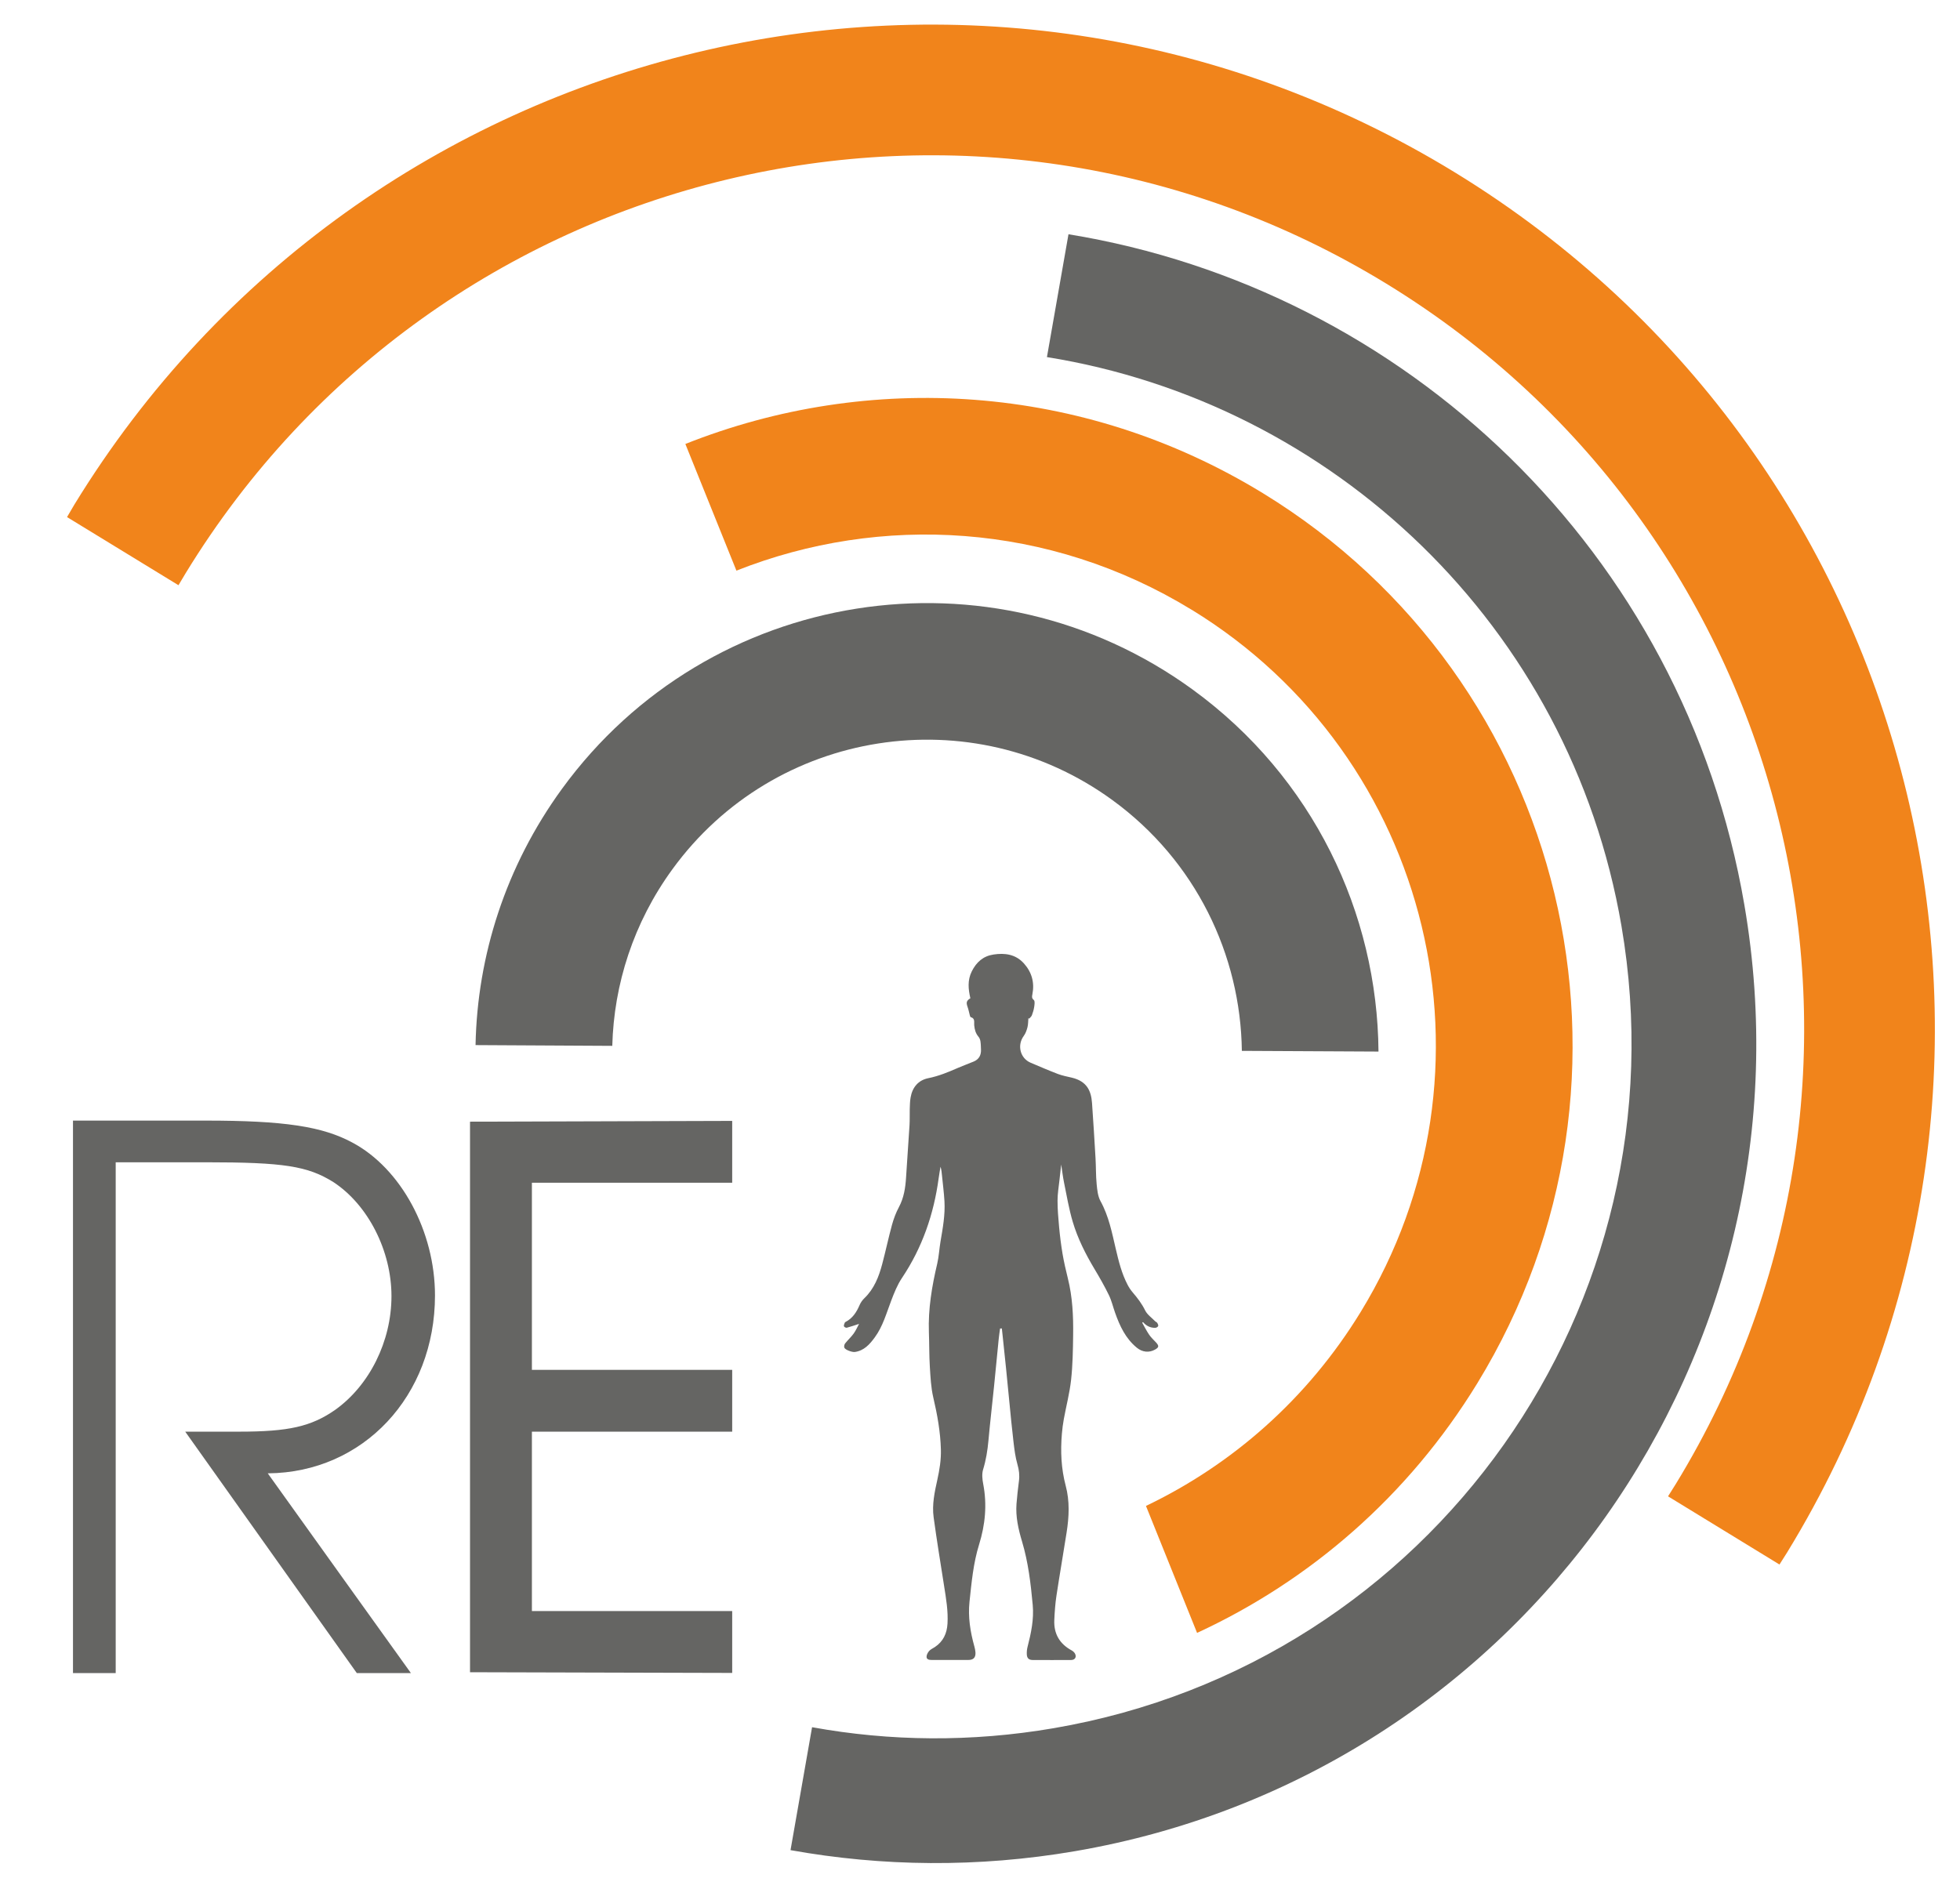 <svg xmlns="http://www.w3.org/2000/svg" viewBox="0 0 418.42 403.29"><defs><style>      .cls-1 {        fill: #656563;      }      .cls-2 {        fill: #f1841b;      }    </style></defs><g><g id="Ebene_1"><g><g><path id="path14" class="cls-2" d="M381.52,331.48c-.54.87-1.09,1.73-1.64,2.59l-23.79-14.56c.55-.85,1.09-1.71,1.63-2.59,53.74-87.84,26.09-202.6-61.73-256.33C208.17,6.85,93.41,34.49,39.67,122.33c-.53.88-1.06,1.75-1.57,2.63l-23.79-14.55c.5-.88,1.02-1.76,1.55-2.64C77.65,6.79,209.58-24.99,310.55,36.79c100.98,61.78,132.75,193.71,70.97,294.69"></path><path id="path16" class="cls-1" d="M372.39,193.24c-12.94-75.61-72.6-131.52-144.29-143.22l-4.6,26.23c60.93,9.8,111.65,57.27,122.65,121.48,13.83,80.77-40.43,157.46-121.21,171.29-17.59,3.02-34.98,2.81-51.58-.21l-4.6,26.25c19.53,3.51,39.99,3.77,60.68.23,95.26-16.31,159.28-106.77,142.95-202.05"></path><path id="path18" class="cls-1" d="M143.56,185.59c21.84-30.01,63.89-36.61,93.9-14.76,17.83,12.98,27.39,33.09,27.65,53.56l29.17.15c-.22-29.52-13.95-58.57-39.66-77.29-43.04-31.33-103.3-21.85-134.64,21.18-12.06,16.57-18.09,35.69-18.46,54.73l29.19.16c.34-13.13,4.52-26.3,12.85-37.73"></path><path id="path20" class="cls-2" d="M254.37,130.18c51.38,31.44,67.54,98.57,36.12,149.94-11.4,18.65-27.51,32.66-45.85,41.44l10.91,27.11c23.96-11.07,45.02-29.1,59.83-53.31,39.84-65.12,19.34-150.21-45.78-190.05-38.6-23.62-84.24-26.04-123.29-10.51l10.9,27.05c30.79-12.2,66.74-10.28,97.16,8.34"></path><path id="path24" class="cls-1" d="M57.22,314.6c20.32-.17,35.64-16.51,35.64-37.99,0-13.68-7.25-27.11-17.64-32.64-6.41-3.46-14.63-4.69-31.33-4.69H15.58v117.97h9.12v-109.07h19.2c16.68,0,21.77.8,27.27,4.23,7.41,4.86,12.4,14.67,12.4,24.35s-4.72,19.08-12.01,24.28c-5.14,3.58-9.95,4.66-20.5,4.66h-11.52l36.63,51.55h11.55s-26.17-36.49-30.56-42.65h.06"></path><path id="path26" class="cls-1" d="M156.31,252.54v-13.2l-55.97.17v117.56l55.97.15v-13.21h-42.76v-38.31h42.76v-13.19h-42.76v-39.96h42.76"></path></g><path class="cls-1" d="M213.5,283.65c-.1.77-.23,1.53-.3,2.3-.34,3.35-.65,6.7-.99,10.05-.39,3.87-.85,7.74-1.2,11.62-.19,2.1-.52,4.14-1.14,6.17-.29.95-.17,2.1.03,3.11.84,4.4.43,8.67-.89,12.92-1.23,3.96-1.6,8.07-2.04,12.18-.35,3.3.17,6.44,1.04,9.58.11.4.2.82.23,1.24.07,1.11-.42,1.63-1.52,1.63-2.61.01-5.22,0-7.83,0-.52,0-1.07-.09-1.09-.65-.02-.42.26-.93.55-1.27.32-.36.82-.56,1.23-.84,1.78-1.19,2.57-2.9,2.69-5,.16-2.73-.31-5.4-.73-8.07-.76-4.88-1.57-9.75-2.23-14.64-.37-2.72.21-5.39.8-8.05.46-2.1.81-4.21.75-6.4-.1-3.78-.76-7.44-1.62-11.11-.5-2.13-.6-4.37-.74-6.58-.15-2.45-.11-4.9-.2-7.35-.18-4.99.64-9.84,1.78-14.67.36-1.55.43-3.17.7-4.74.49-2.85,1.01-5.7.84-8.61-.11-1.84-.35-3.66-.53-5.49-.06-.61-.11-1.23-.31-1.85-.14.83-.29,1.65-.4,2.48-1.04,7.68-3.5,14.81-7.84,21.29-.98,1.46-1.65,3.16-2.28,4.81-1.03,2.69-1.78,5.5-3.52,7.87-1.09,1.48-2.28,2.84-4.27,3.11-.54.07-2.01-.43-2.22-.92-.1-.24-.01-.68.16-.9.57-.72,1.27-1.35,1.81-2.09.47-.64.79-1.39,1.17-2.09-.94.3-1.77.6-2.62.82-.18.05-.57-.16-.61-.32-.06-.23.1-.52.19-.78.02-.06.11-.11.18-.15,1.48-.77,2.32-2.07,2.96-3.56.23-.54.59-1.07,1.02-1.48,2.1-2.01,3.1-4.59,3.82-7.3.74-2.78,1.33-5.6,2.09-8.38.36-1.3.84-2.6,1.48-3.79,1.06-1.99,1.38-4.1,1.52-6.29.23-3.73.51-7.45.74-11.18.07-1.16.02-2.32.05-3.48.03-.81.04-1.64.18-2.44.37-2.18,1.64-3.71,3.8-4.14,2.24-.45,4.29-1.31,6.35-2.21,1.1-.48,2.24-.88,3.35-1.35,1.09-.47,1.57-1.34,1.53-2.51-.02-.61-.03-1.22-.12-1.81-.05-.34-.2-.71-.42-.97-.61-.72-.83-1.55-.91-2.47-.06-.64.24-1.45-.75-1.71-.09-.02-.14-.26-.19-.41-.16-.59-.27-1.21-.48-1.79-.33-.92-.23-1.32.6-1.83-.44-1.94-.65-3.82.3-5.74,1-2,2.46-3.27,4.64-3.6,2.44-.37,4.74-.06,6.5,1.91,1.69,1.89,2.29,4.1,1.8,6.59-.09.47-.18.81.31,1.22.26.22.15.96.08,1.45-.09.61-.27,1.21-.49,1.79-.1.28-.38.49-.57.73-.06-.03-.12-.07-.18-.1-.06.65-.04,1.33-.2,1.95-.17.64-.4,1.31-.79,1.84-1.46,1.97-.78,4.77,1.46,5.72,1.93.82,3.85,1.65,5.81,2.4.97.37,2.01.56,3.02.8,3.22.78,4.09,2.84,4.28,5.38.28,3.94.52,7.88.75,11.82.11,1.84.06,3.7.24,5.53.12,1.24.25,2.59.83,3.64,1.77,3.21,2.44,6.73,3.26,10.22.62,2.63,1.26,5.25,2.53,7.66.3.58.67,1.13,1.1,1.63,1.01,1.18,1.93,2.38,2.63,3.81.45.91,1.41,1.57,2.16,2.34.13.13.35.19.43.33.12.2.26.5.19.68-.07.18-.39.36-.6.37-1.06.03-1.93-.41-2.63-1.22-.06.04-.12.08-.18.13.49.86.94,1.76,1.5,2.58.41.6.97,1.11,1.47,1.65.66.73.61,1.04-.23,1.51-1.28.72-2.73.55-3.88-.4-2.4-1.96-3.64-4.64-4.64-7.46-.45-1.26-.75-2.59-1.33-3.78-.93-1.91-1.98-3.75-3.07-5.57-1.91-3.19-3.58-6.5-4.64-10.06-.82-2.75-1.29-5.61-1.87-8.43-.24-1.18-.38-2.38-.6-3.82-.14,1.23-.26,2.24-.36,3.25-.16,1.49-.42,2.98-.42,4.47,0,1.86.16,3.73.33,5.59.18,1.93.42,3.86.74,5.77.3,1.75.7,3.49,1.13,5.22,1,4,1.19,8.07,1.13,12.15-.04,3.19-.09,6.39-.44,9.56-.31,2.8-1.04,5.56-1.55,8.35-.19,1.03-.32,2.07-.41,3.12-.32,3.74-.16,7.44.81,11.1.89,3.32.72,6.68.19,10.03-.7,4.48-1.48,8.96-2.16,13.45-.26,1.71-.38,3.45-.46,5.18-.14,2.94,1.12,5.12,3.72,6.52.26.14.52.38.67.63.43.73.05,1.41-.8,1.41-2.74.02-5.48.01-8.22,0-.81,0-1.21-.4-1.24-1.21-.02-.52.02-1.05.15-1.55.76-2.96,1.4-5.93,1.11-9.02-.42-4.55-.95-9.09-2.27-13.5-.79-2.63-1.4-5.3-1.19-8.07.12-1.63.32-3.25.52-4.86.16-1.22.03-2.36-.32-3.56-.45-1.55-.65-3.18-.84-4.79-.35-2.92-.62-5.86-.91-8.79-.23-2.3-.45-4.61-.68-6.91-.24-2.33-.49-4.65-.73-6.98-.05-.52-.11-1.04-.17-1.56-.12,0-.23.01-.35.02Z"></path></g></g></g></svg>
